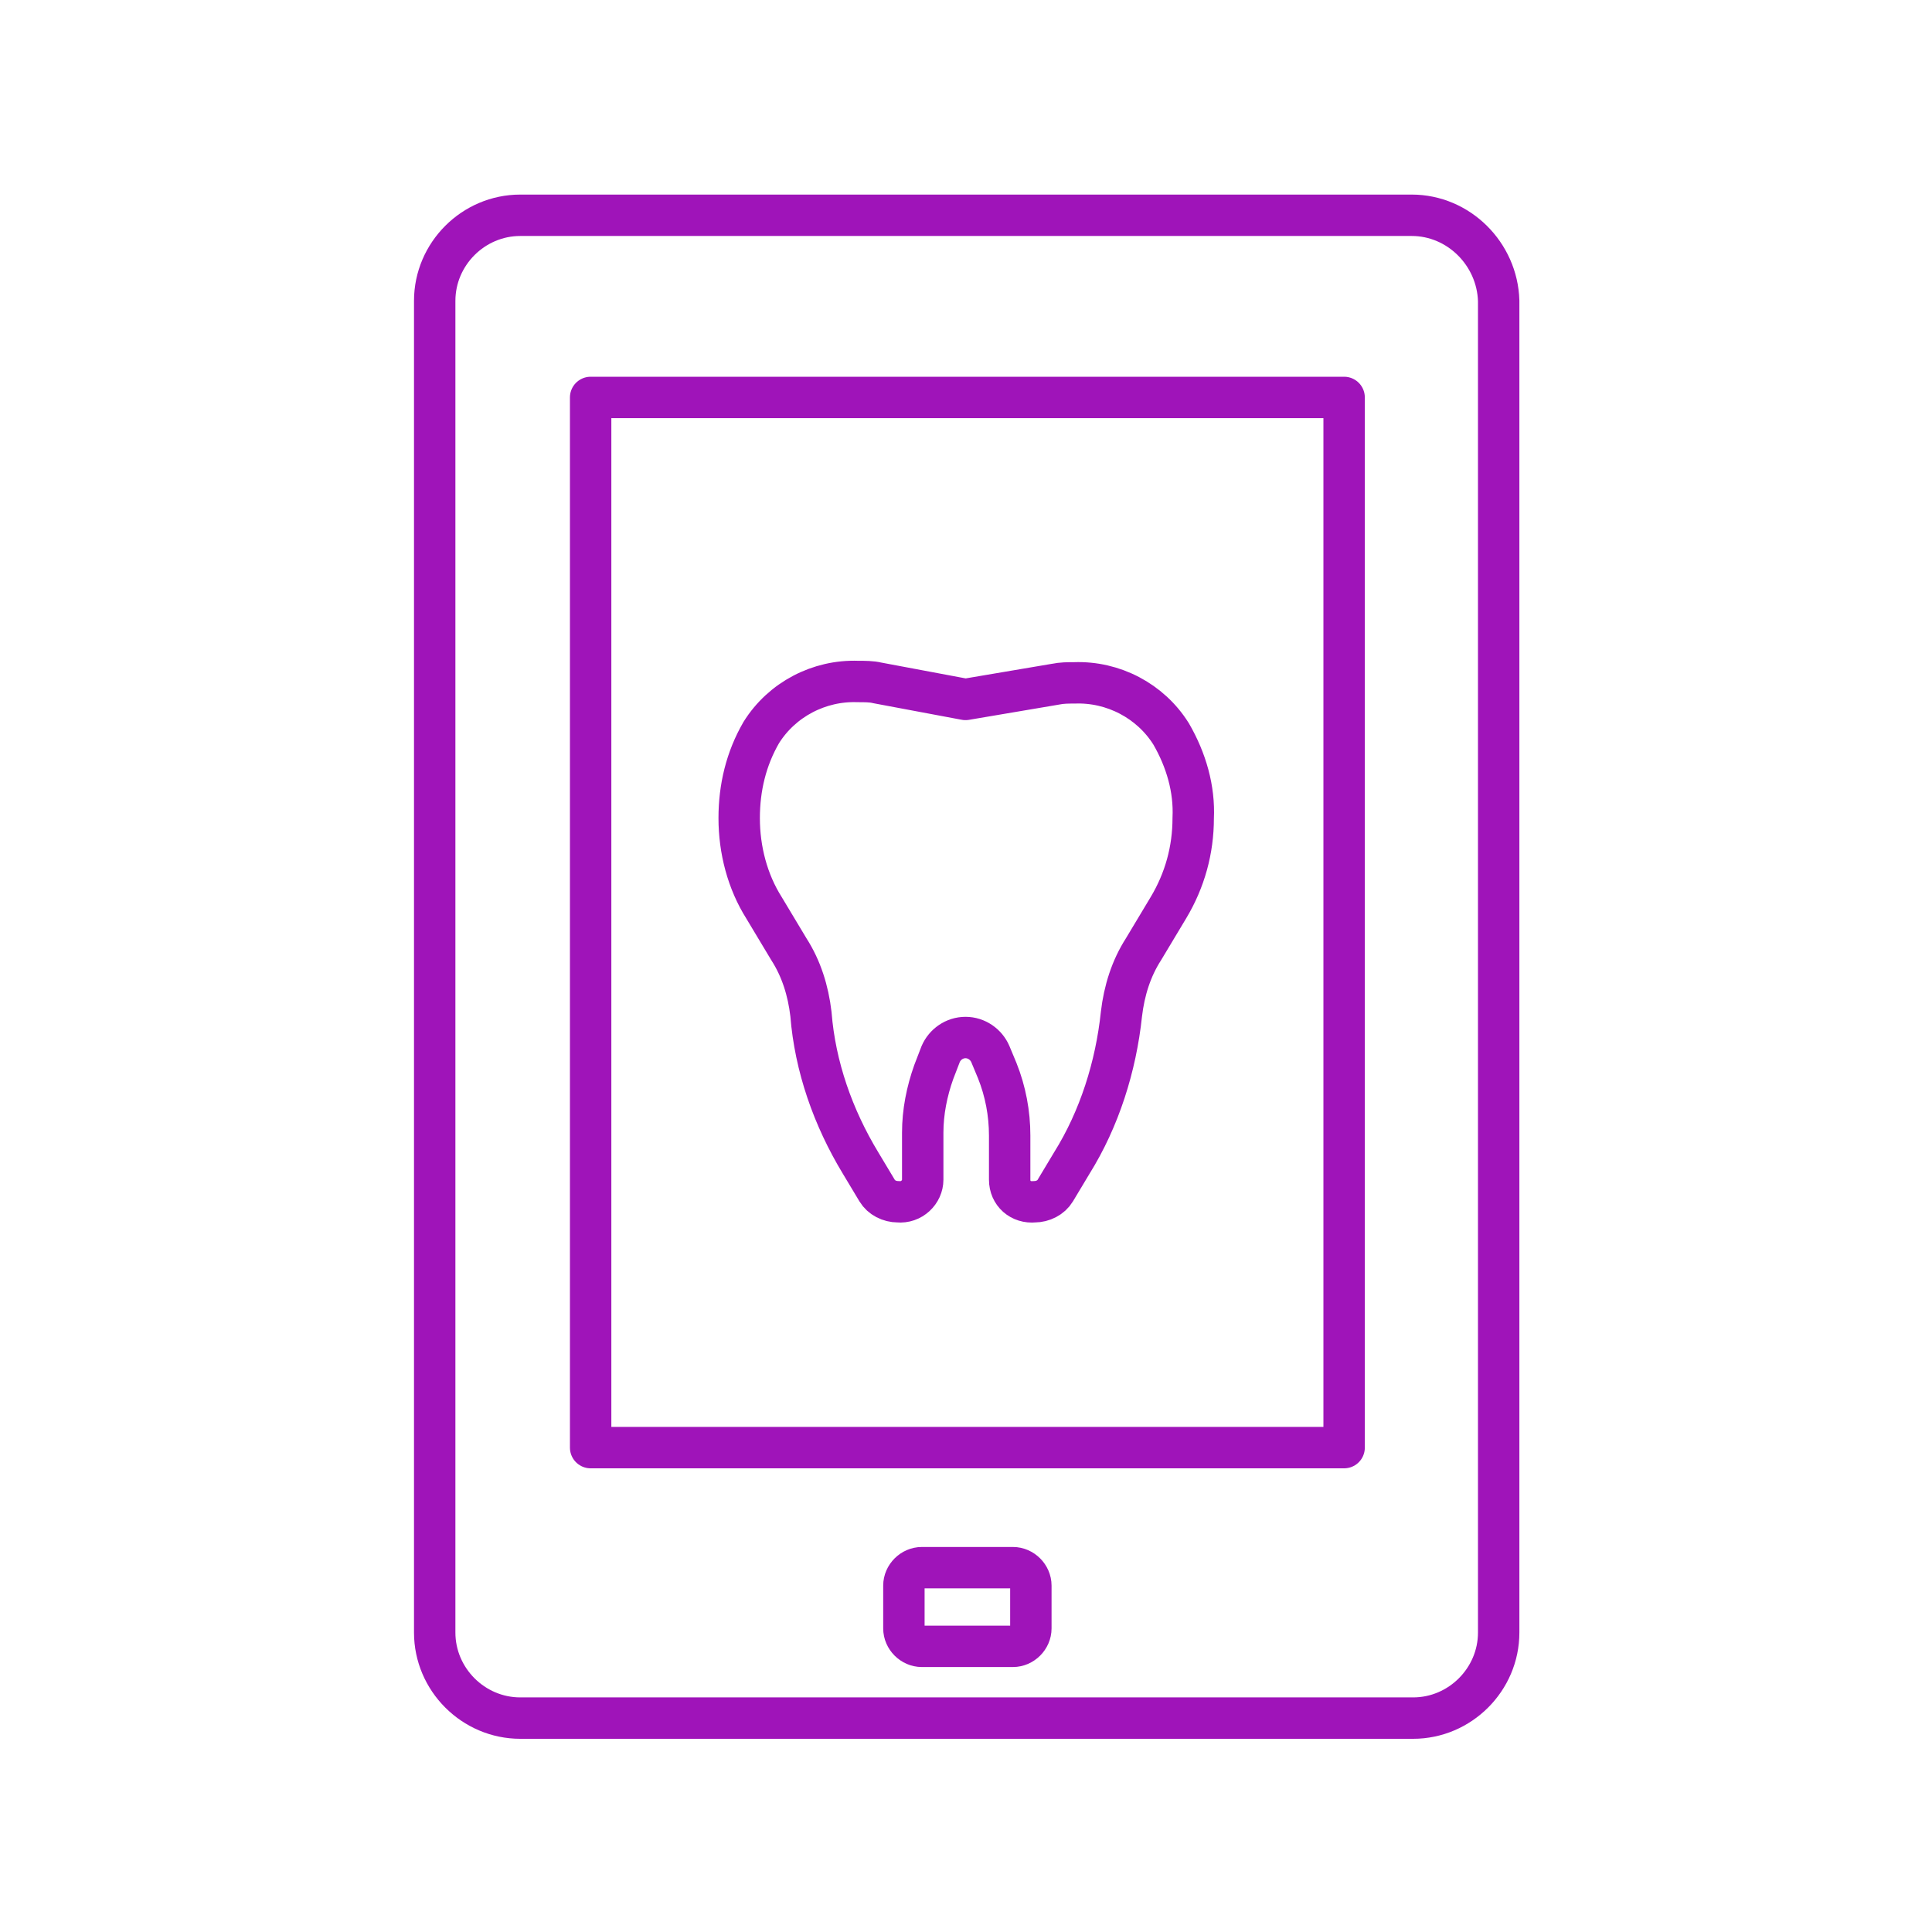 <?xml version="1.0" encoding="utf-8"?>
<!-- Generator: Adobe Illustrator 25.2.1, SVG Export Plug-In . SVG Version: 6.00 Build 0)  -->
<svg version="1.1" id="Ebene_1" xmlns="http://www.w3.org/2000/svg" xmlns:xlink="http://www.w3.org/1999/xlink" x="0px" y="0px"
	 viewBox="0 0 140 140" style="enable-background:new 0 0 140 140;" xml:space="preserve">
<style type="text/css">
	.st0{fill:none;stroke:#9F14B9;stroke-width:3;stroke-linecap:round;stroke-linejoin:round;}
</style>
<g id="Gruppe_564" transform="translate(-1006.364 -1550.998)">
	<g id="Gruppe_561" transform="translate(1036.528 1596.481)">
		<g id="Gruppe_560">
			<path id="Pfad_215" class="st0" d="M39.8,5.2l6.5-1.1C46.8,4,47.2,4,47.7,4h0c2.8-0.1,5.5,1.3,7,3.7c1.1,1.9,1.7,4,1.6,6.1l0,0
				c0,2.3-0.6,4.5-1.8,6.5l-1.8,3c-0.9,1.4-1.4,3-1.6,4.7c-0.4,3.8-1.6,7.6-3.6,10.8l-1.2,2c-0.3,0.5-0.9,0.8-1.5,0.8l0,0
				C43.8,41.7,43,41,43,40v-3.2c0-1.6-0.3-3.2-0.9-4.7l-0.5-1.2c-0.3-0.7-1-1.2-1.8-1.2l0,0c-0.8,0-1.5,0.5-1.8,1.2l-0.5,1.3
				c-0.5,1.4-0.8,2.9-0.8,4.4V40c0,0.9-0.8,1.7-1.8,1.6l0,0c-0.6,0-1.2-0.3-1.5-0.8l-1.2-2c-2-3.3-3.3-7-3.6-10.8
				c-0.2-1.7-0.7-3.3-1.6-4.7l-1.8-3c-1.2-1.9-1.8-4.2-1.8-6.5l0,0c0-2.2,0.5-4.3,1.6-6.2c1.5-2.4,4.2-3.8,7-3.7h0
				c0.5,0,1,0,1.4,0.1L39.8,5.2"/>
		</g>
	</g>
	<g id="Gruppe_563" transform="translate(1008.364 1552.998)">
		<path id="Rechteck_406" class="st0" d="M64.8,111.6h6.6c0.7,0,1.3,0.6,1.3,1.3v3.1c0,0.7-0.6,1.3-1.3,1.3h-6.6
			c-0.7,0-1.3-0.6-1.3-1.3v-3.1C63.5,112.2,64.1,111.6,64.8,111.6z"/>
		<g id="Gruppe_562">
			<path id="Pfad_216" class="st0" d="M100.3,13.6H35.7c-3.4,0-6.2,2.8-6.2,6.2v96.5c0,3.4,2.8,6.2,6.2,6.2h64.7
				c3.4,0,6.2-2.8,6.2-6.2c0,0,0,0,0,0V19.8C106.5,16.4,103.7,13.6,100.3,13.6L100.3,13.6z"/>
			<rect id="Rechteck_407" x="40.8" y="26.8" class="st0" width="54.6" height="76.1"/>
		</g>
	</g>
</g>
</svg>
